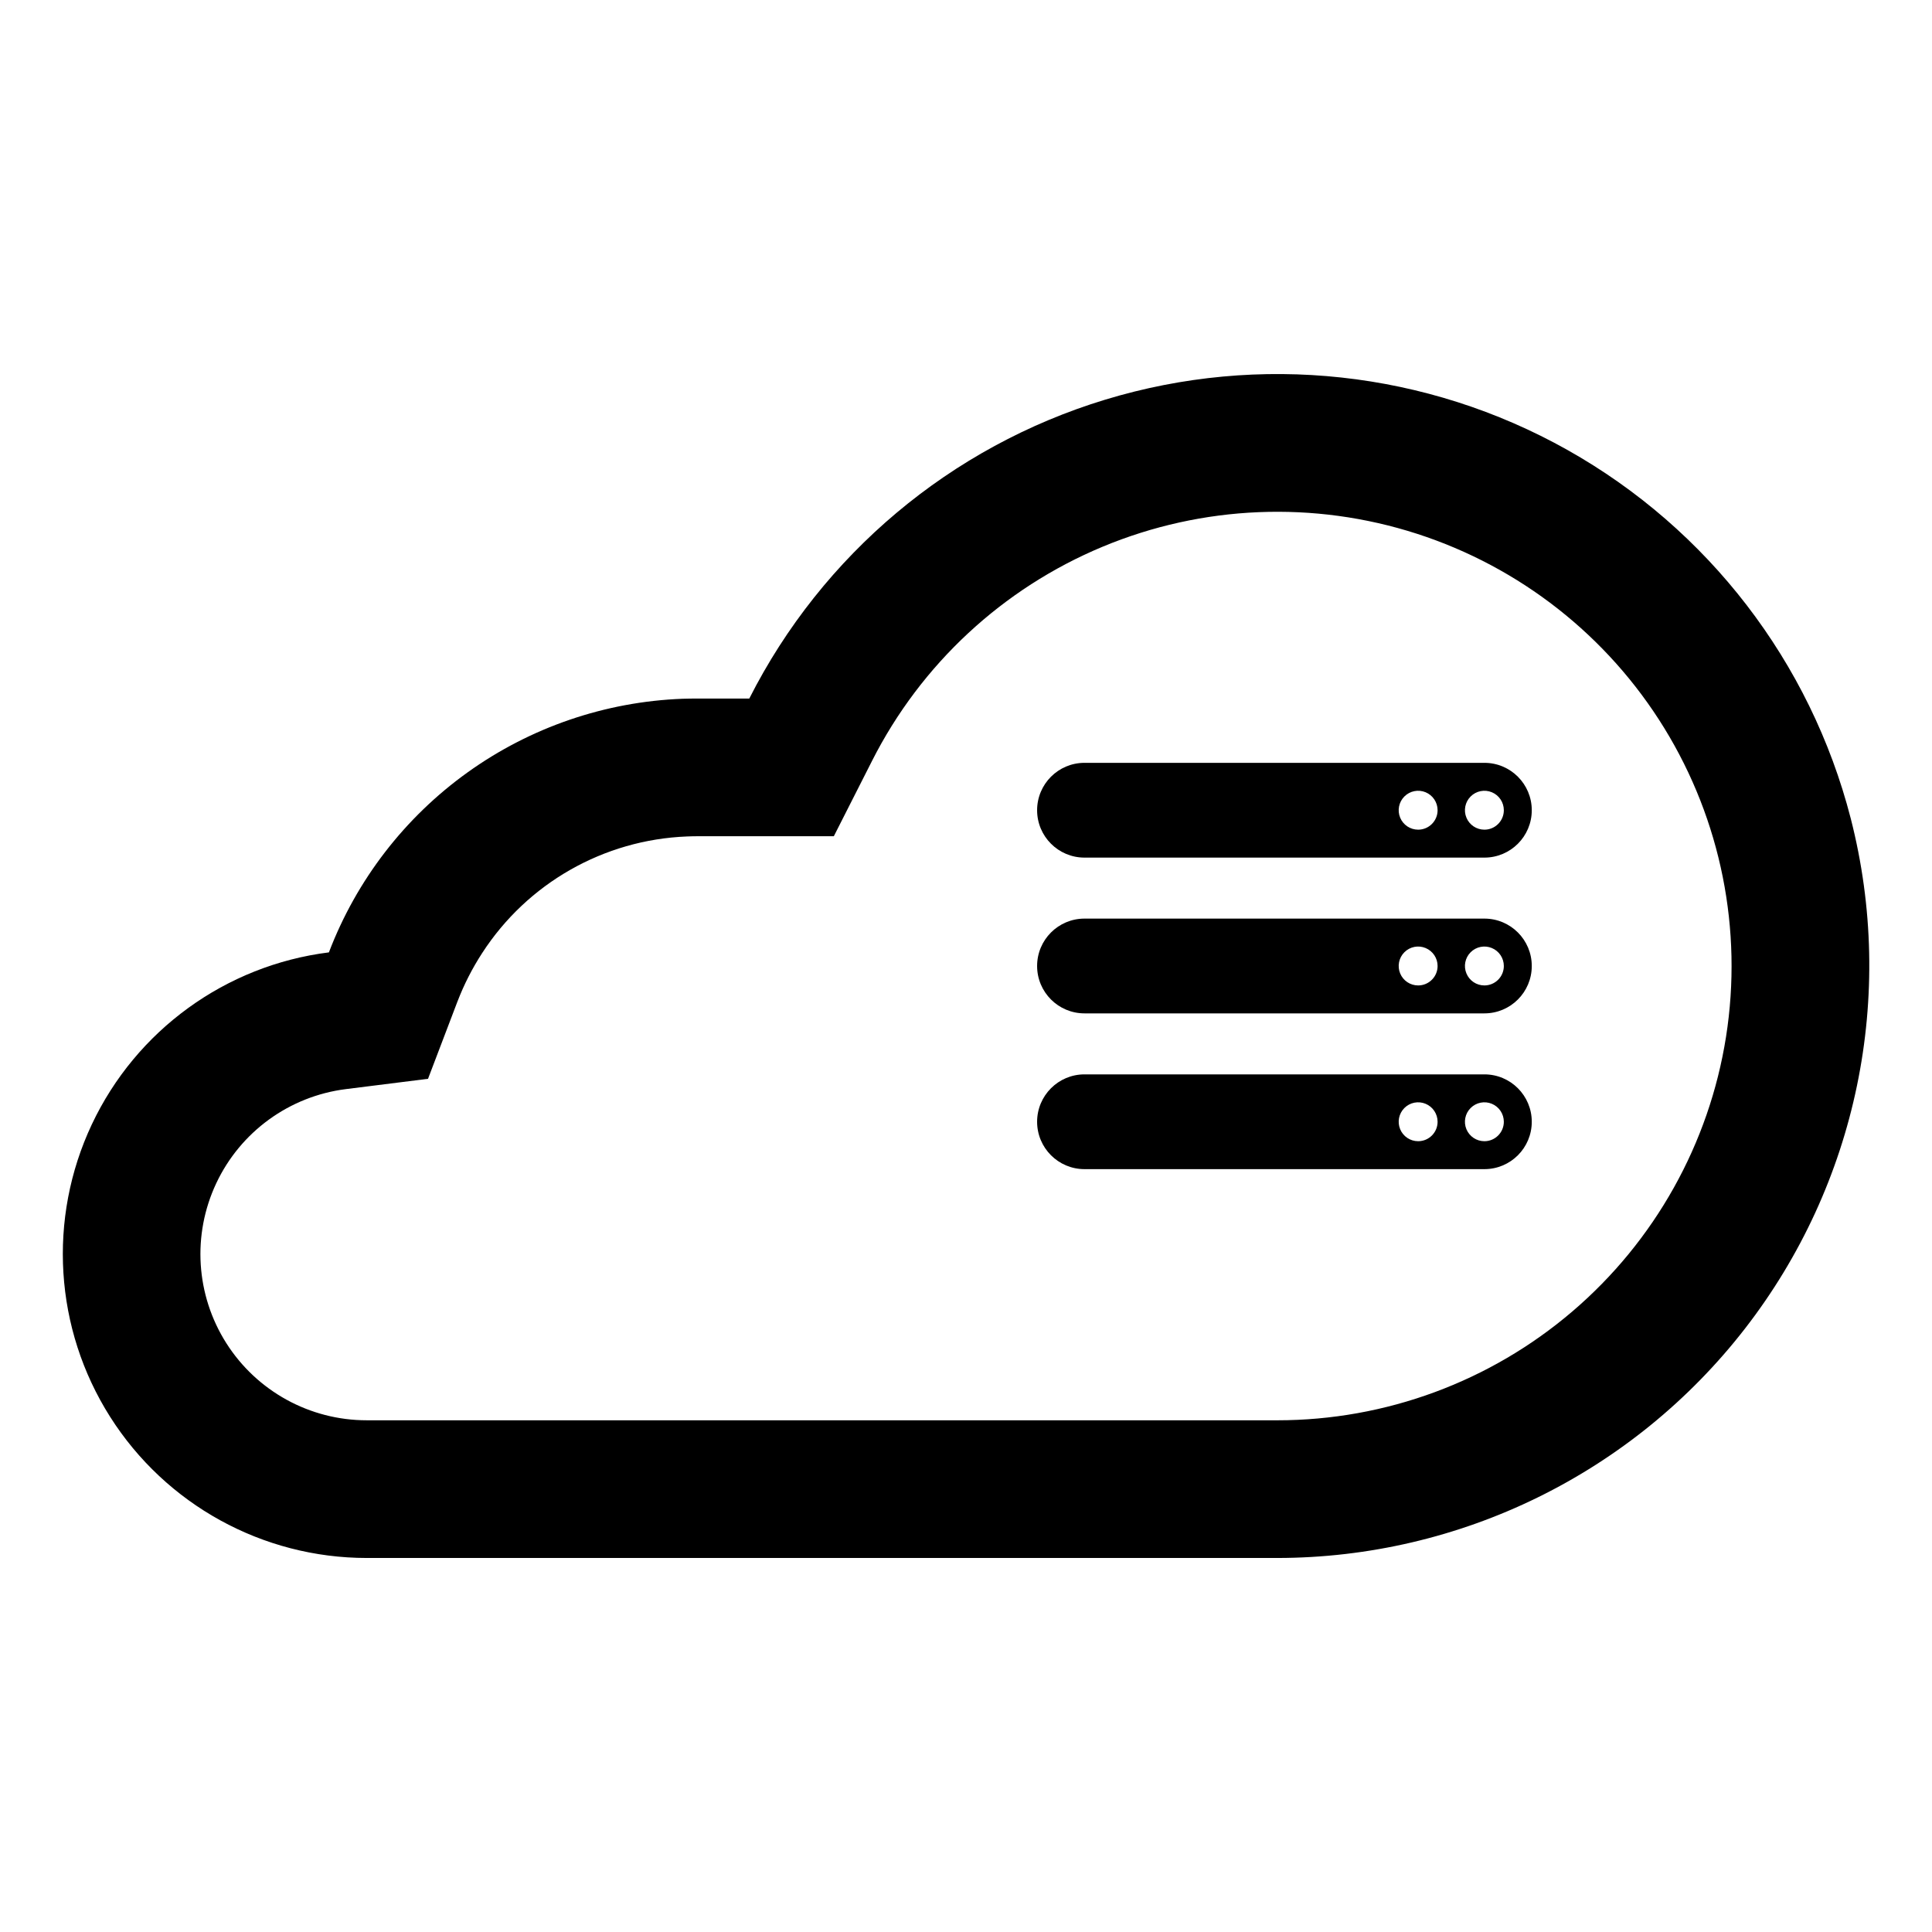 <?xml version="1.0" encoding="UTF-8"?>
<!-- Uploaded to: SVG Find, www.svgfind.com, Generator: SVG Find Mixer Tools -->
<svg fill="#000000" width="800px" height="800px" version="1.1" viewBox="144 144 512 512" xmlns="http://www.w3.org/2000/svg">
 <g>
  <path d="m634.46 360.88c-10.672-41.426-37.797-76.699-75.094-97.648-37.297-20.949-81.531-25.766-122.46-13.324-40.93 12.438-75.004 41.051-94.336 79.211h-13.867c-1.301 0-2.57 0.031-3.84 0.062-20.488 0.777-40.293 7.562-56.957 19.512-16.66 11.949-29.438 28.535-36.742 47.695-27.367 3.438-51.074 20.641-62.832 45.594-11.754 24.953-9.93 54.184 4.844 77.477 14.77 23.297 40.43 37.414 68.016 37.422h241.31c48.488-0.043 94.238-22.484 123.95-60.809 29.711-38.32 40.051-88.219 28.008-135.19zm-151.96 159.51h-241.31c-15.086 0.008-29.129-7.707-37.215-20.441-8.086-12.738-9.09-28.727-2.664-42.375 6.426-13.652 19.387-23.062 34.355-24.949l21.766-2.731 7.805-20.496h0.004c1.723-4.488 3.914-8.785 6.535-12.82 11.984-18.516 32.223-30.043 54.262-30.906 0.887-0.031 1.746-0.062 2.664-0.062h36.27l10.121-19.957c12.953-25.594 34.613-45.719 61.09-56.758 26.473-11.035 56.02-12.258 83.312-3.445 27.297 8.816 50.547 27.086 65.566 51.52 15.02 24.438 20.82 53.434 16.359 81.766-4.461 28.332-18.891 54.145-40.695 72.781-21.801 18.637-49.543 28.879-78.223 28.875z"/>
  <path d="m537.38 346.16h-105.98c-6.934 0-12.555 5.621-12.555 12.559 0 6.934 5.621 12.555 12.555 12.555h105.98c6.934 0 12.555-5.621 12.555-12.555 0-6.938-5.621-12.559-12.555-12.559zm-17.559 17.711c-2.086 0-3.965-1.254-4.762-3.18-0.797-1.926-0.355-4.144 1.117-5.617 1.473-1.477 3.691-1.918 5.617-1.121 1.926 0.801 3.184 2.68 3.184 4.766 0 2.844-2.309 5.152-5.156 5.152zm17.559 0c-2.086 0-3.965-1.254-4.762-3.18-0.801-1.926-0.359-4.144 1.117-5.617 1.473-1.477 3.691-1.918 5.617-1.121 1.926 0.801 3.18 2.68 3.18 4.766 0 2.844-2.309 5.152-5.152 5.152z"/>
  <path d="m537.38 387.44h-105.98c-6.934 0-12.555 5.621-12.555 12.559 0 6.934 5.621 12.555 12.555 12.555h105.98c6.934 0 12.555-5.621 12.555-12.555 0-6.938-5.621-12.559-12.555-12.559zm-17.559 17.711c-2.086 0-3.965-1.254-4.762-3.18-0.797-1.926-0.355-4.144 1.117-5.617 1.473-1.477 3.691-1.918 5.617-1.117 1.926 0.797 3.184 2.676 3.184 4.762 0 2.844-2.309 5.152-5.156 5.152zm17.559 0c-2.086 0-3.965-1.254-4.762-3.18-0.801-1.926-0.359-4.144 1.117-5.617 1.473-1.477 3.691-1.918 5.617-1.117 1.926 0.797 3.18 2.676 3.18 4.762 0 2.844-2.309 5.152-5.152 5.152z"/>
  <path d="m537.38 428.72h-105.98c-6.934 0-12.555 5.621-12.555 12.559 0 6.934 5.621 12.555 12.555 12.555h105.98c6.934 0 12.555-5.621 12.555-12.555 0-6.938-5.621-12.559-12.555-12.559zm-17.559 17.711c-2.086 0-3.965-1.254-4.762-3.18-0.797-1.926-0.355-4.144 1.117-5.617 1.473-1.477 3.691-1.918 5.617-1.121 1.926 0.801 3.184 2.68 3.184 4.766 0 2.844-2.309 5.152-5.156 5.152zm17.559 0c-2.086 0-3.965-1.254-4.766-3.18-0.797-1.926-0.355-4.144 1.121-5.617 1.473-1.477 3.691-1.918 5.617-1.121 1.926 0.801 3.18 2.68 3.18 4.766 0 2.844-2.309 5.152-5.152 5.152z"/>
 </g>
</svg>